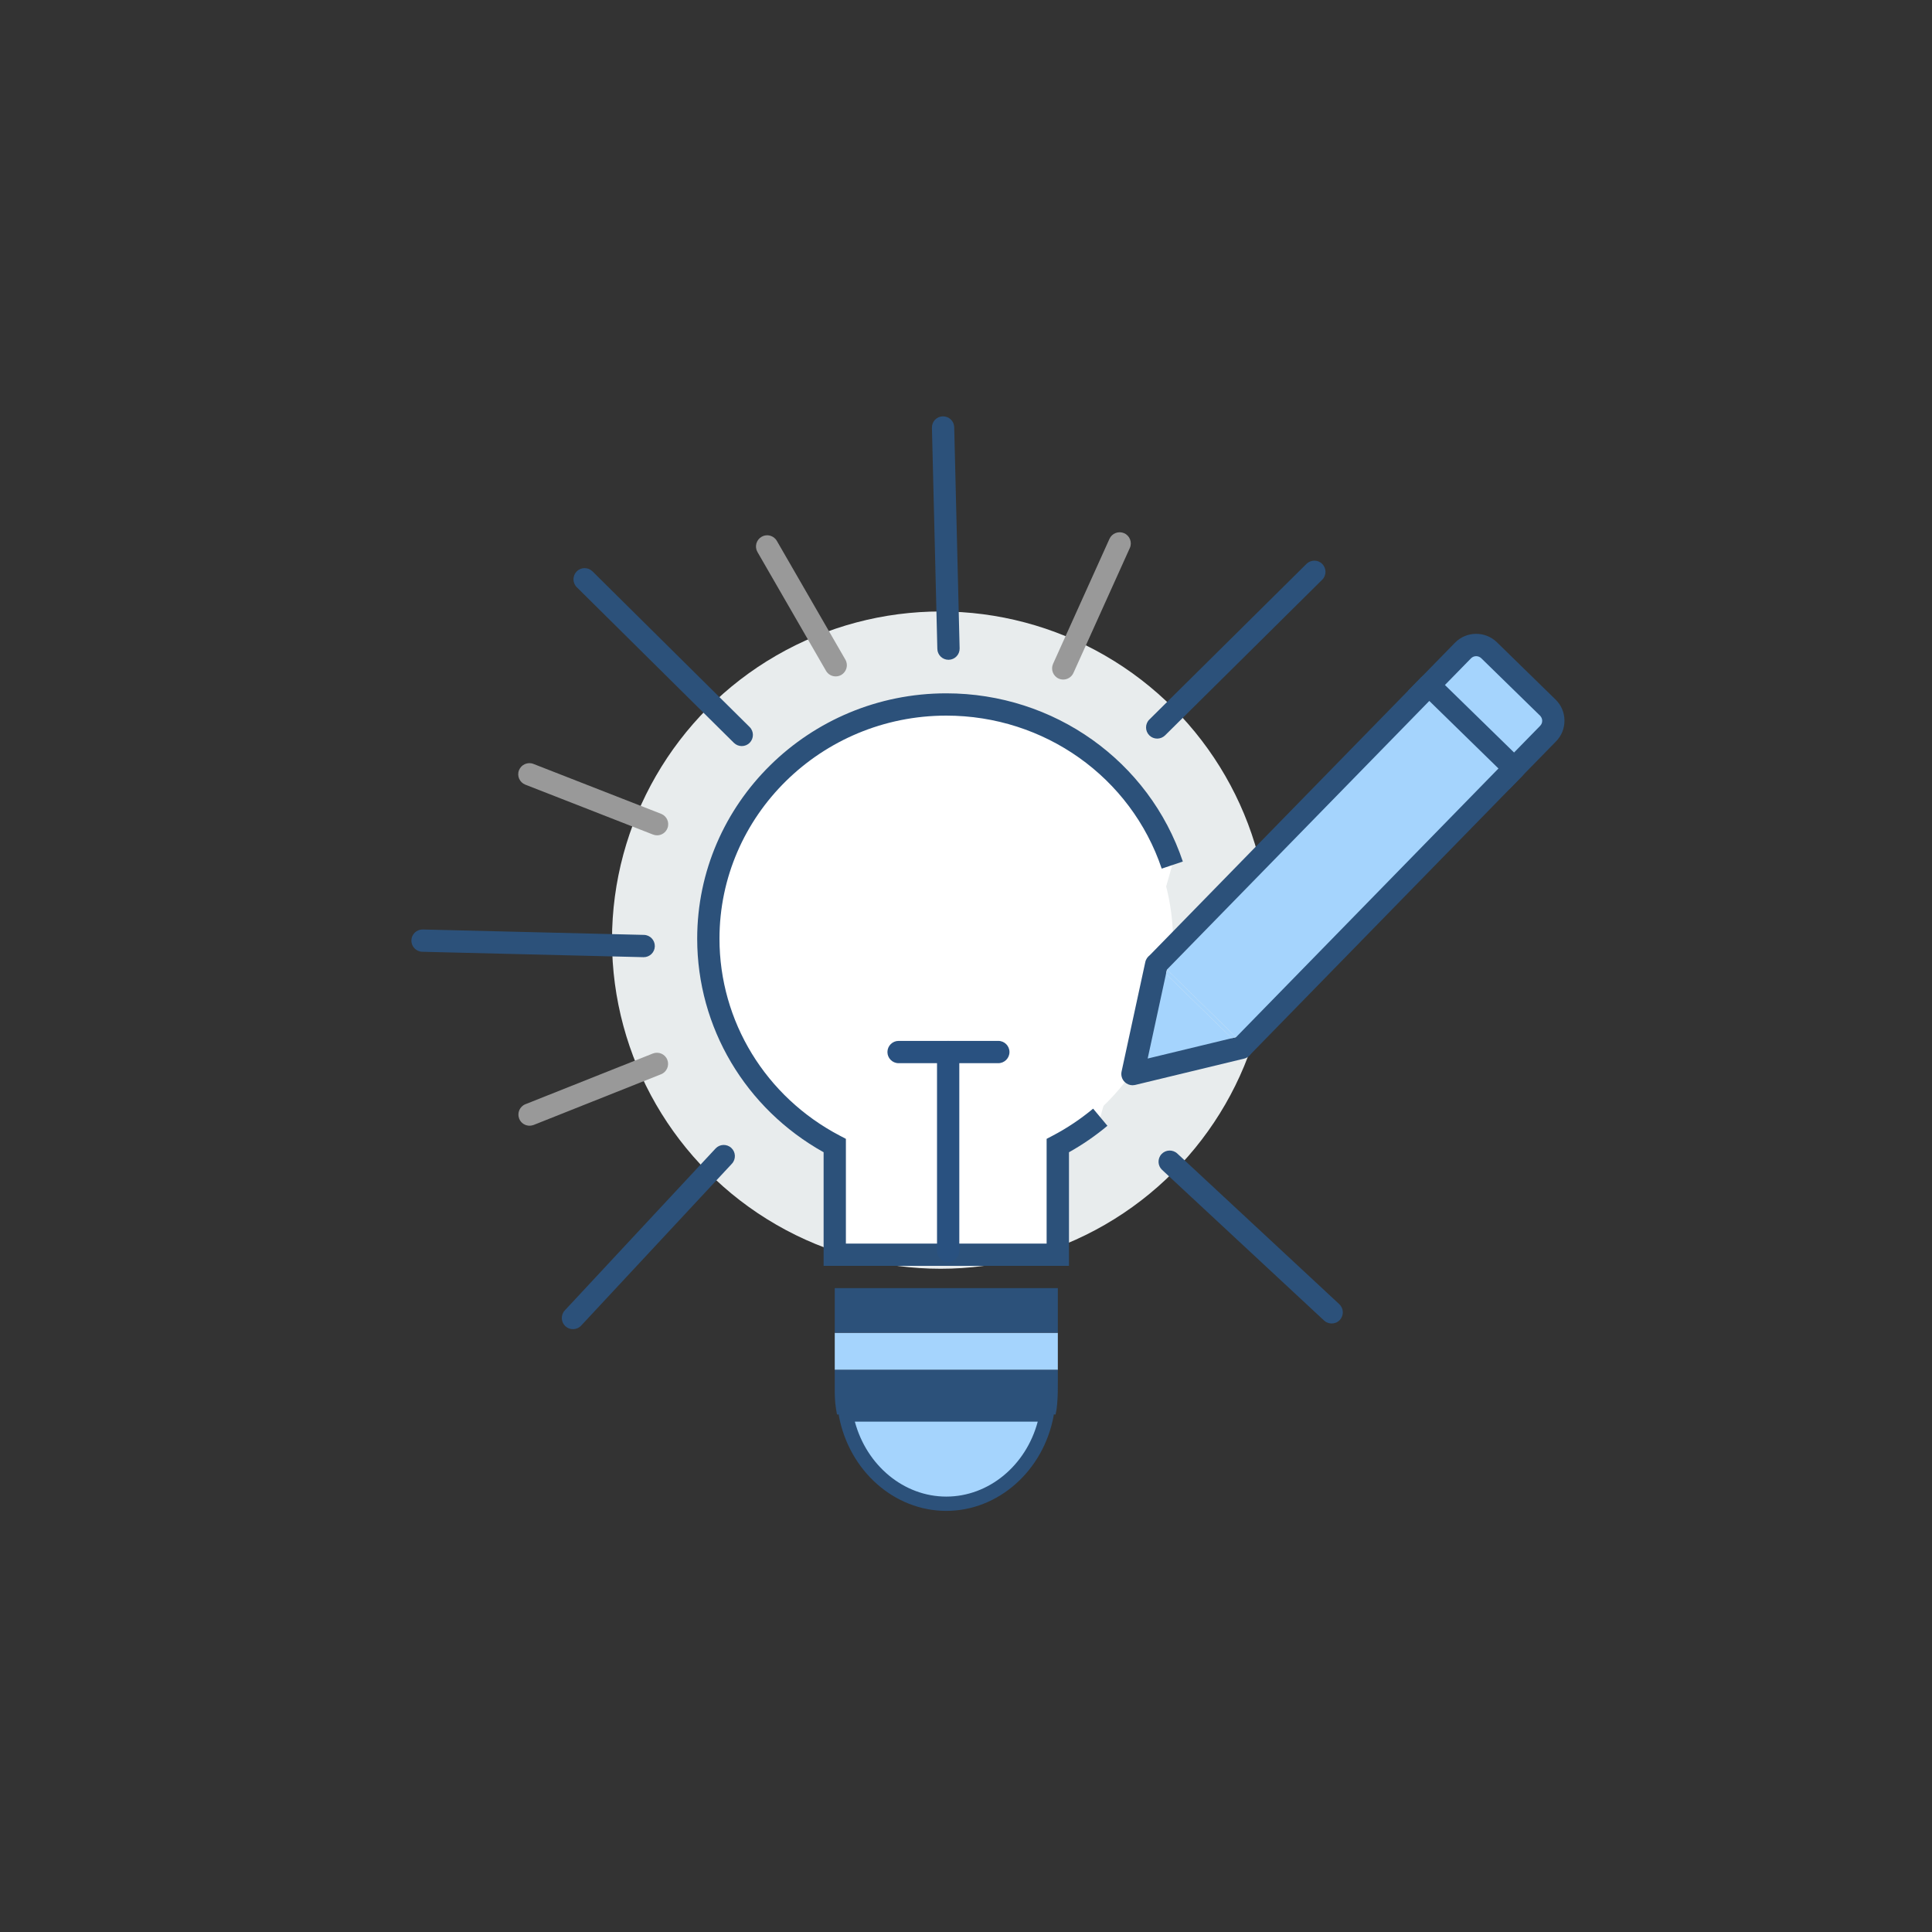 <?xml version="1.0" encoding="UTF-8"?>
<svg id="Capa_1" data-name="Capa 1" xmlns="http://www.w3.org/2000/svg" viewBox="0 0 300 300"><rect x="0" y="0" width="300" height="300" fill="#333333" stroke="none"/>
  <defs>
    <style>
      .cls-1 {
        fill: #999;
      }

      .cls-1, .cls-2, .cls-3, .cls-4, .cls-5, .cls-6 {
        stroke-width: 0px;
      }

      .cls-2 {
        fill: #e8eced;
      }

      .cls-3 {
        fill: #295180;
      }

      .cls-4 {
        fill: #a5d4fd;
      }

      .cls-5 {
        fill: #fff;
      }

      .cls-6 {
        fill: #2c517a;
      }
    </style>
  </defs>
  <circle class="cls-2" cx="146.06" cy="145.98" r="51.03"/>
  <circle class="cls-5" cx="146.94" cy="146.33" r="35.22"/>
  <g>
    <path class="cls-5" d="m182.03,134.32c-4.87-14.49-18.74-24.94-35.09-24.94-20.41,0-36.95,16.28-36.95,36.37,0,13.92,7.95,26.02,19.63,32.13v16.94h34.64v-16.94c2.36-1.24,4.57-2.72,6.59-4.41"/>
    <path class="cls-6" d="m165.99,196.56h-38.1v-17.64c-12.13-6.77-19.63-19.38-19.63-33.16,0-21.01,17.35-38.1,38.68-38.1,16.72,0,31.48,10.5,36.73,26.12l-3.28,1.1c-4.78-14.21-18.22-23.76-33.45-23.76-19.42,0-35.22,15.54-35.22,34.64,0,12.83,7.17,24.56,18.7,30.59l.93.49v16.26h31.17v-16.26l.93-.49c2.24-1.17,4.35-2.59,6.29-4.2l2.22,2.66c-1.85,1.55-3.86,2.93-5.97,4.11v17.64Z"/>
  </g>
  <path class="cls-3" d="m147.23,195.98c-.96,0-1.73-.78-1.73-1.73v-30.89c0-.96.78-1.73,1.73-1.73s1.73.78,1.73,1.73v30.89c0,.96-.78,1.73-1.73,1.73Z"/>
  <path class="cls-3" d="m155.02,165.09h-15.49c-.96,0-1.73-.78-1.73-1.73s.78-1.73,1.73-1.73h15.49c.96,0,1.73.78,1.73,1.73s-.78,1.73-1.73,1.73Z"/>
  <g>
    <path class="cls-4" d="m146.94,233.5c7.7,0,14.11-5.95,15.59-13.86h-31.17c1.47,7.91,7.89,13.86,15.59,13.86Z"/>
    <path class="cls-6" d="m146.94,234.61c-8.07,0-15.08-6.21-16.68-14.76-.06-.32.03-.66.24-.91.21-.25.52-.4.85-.4h31.17c.33,0,.64.15.85.4.21.25.3.59.24.91-1.59,8.55-8.61,14.76-16.68,14.76Zm-14.2-13.86c1.83,6.82,7.61,11.64,14.2,11.64s12.38-4.82,14.2-11.64h-28.41Z"/>
  </g>
  <rect class="cls-4" x="129.62" y="206.95" width="34.64" height="5.77"/>
  <rect class="cls-6" x="129.62" y="200.02" width="34.64" height="6.93"/>
  <path class="cls-6" d="m129.62,216.18c0,1.19.12,2.34.35,3.46h33.94c.46-1.94.33-4.9.35-6.93h-34.64v3.46Z"/>
  <g>
    <g>
      <path class="cls-4" d="m225.37,103.77h12.75c1.58,0,2.86,1.28,2.86,2.86v8.68h-18.47v-8.68c0-1.58,1.28-2.86,2.86-2.86Z" transform="translate(142.47 -130.74) rotate(44.32)"/>
      <path class="cls-6" d="m234.35,122.58l-15.7-15.33,7.28-7.45c1.77-1.81,4.68-1.84,6.5-.08l9.12,8.91c.88.86,1.37,2.01,1.38,3.23.01,1.23-.45,2.39-1.31,3.26l-7.28,7.45Zm-10.8-15.39l10.74,10.49,4.86-4.97c.21-.22.33-.5.32-.8,0-.3-.13-.58-.34-.79l-9.12-8.91c-.45-.43-1.16-.43-1.6.02l-4.86,4.97Z"/>
    </g>
    <g>
      <polyline class="cls-4" points="179.55 149.77 175.88 166.75 192.77 162.67"/>
      <path class="cls-6" d="m175.88,168.52c-.46,0-.9-.18-1.23-.5-.44-.43-.62-1.04-.49-1.64l3.68-16.99c.21-.95,1.15-1.56,2.1-1.35.95.21,1.56,1.15,1.35,2.1l-3.08,14.23,14.16-3.42c.96-.23,1.9.35,2.13,1.3s-.35,1.9-1.3,2.13l-16.89,4.08c-.14.03-.28.05-.41.05Z"/>
    </g>
    <g>
      <polyline class="cls-4" points="193.18 162.26 235.12 119.3 221.91 106.4 179.96 149.35"/>
      <path class="cls-6" d="m193.18,163.99c-.44,0-.87-.16-1.21-.49-.68-.67-.7-1.76-.03-2.45l40.74-41.72-10.74-10.49-40.74,41.72c-.67.68-1.76.7-2.45.03-.68-.67-.7-1.76-.03-2.45l41.95-42.96c.67-.68,1.76-.7,2.45-.03l13.22,12.91c.33.32.52.76.52,1.22,0,.46-.17.9-.49,1.23l-41.95,42.96c-.34.35-.79.52-1.24.52Z"/>
    </g>
    <polygon class="cls-4" points="181.07 151.25 191.28 161.21 191.92 161.04 181.22 150.58 181.07 151.25"/>
  </g>
  <g>
    <line class="cls-5" x1="146.44" y1="66.38" x2="147.28" y2="100.72"/>
    <path class="cls-6" d="m147.28,102.45c-.94,0-1.71-.75-1.73-1.69l-.84-34.34c-.02-.96.73-1.75,1.69-1.77.97-.01,1.75.73,1.77,1.69l.84,34.34c.02.96-.73,1.75-1.69,1.77h-.04Z"/>
  </g>
  <g>
    <line class="cls-5" x1="173.85" y1="84.38" x2="165.1" y2="103.78"/>
    <path class="cls-1" d="m165.1,105.52c-.24,0-.48-.05-.71-.15-.87-.39-1.26-1.42-.87-2.29l8.76-19.41c.39-.87,1.42-1.26,2.29-.87.87.39,1.26,1.42.87,2.29l-8.76,19.41c-.29.64-.92,1.02-1.58,1.02Z"/>
  </g>
  <g>
    <line class="cls-5" x1="119.13" y1="84.86" x2="129.76" y2="103.3"/>
    <path class="cls-1" d="m129.76,105.03c-.6,0-1.18-.31-1.5-.87l-10.64-18.44c-.48-.83-.19-1.89.64-2.37.82-.48,1.89-.2,2.37.64l10.64,18.44c.48.83.19,1.89-.64,2.37-.27.16-.57.23-.86.23Z"/>
  </g>
  <g>
    <line class="cls-5" x1="82.2" y1="120.23" x2="102.03" y2="127.98"/>
    <path class="cls-1" d="m102.03,129.71c-.21,0-.42-.04-.63-.12l-19.83-7.75c-.89-.35-1.33-1.35-.98-2.24.35-.89,1.36-1.33,2.24-.98l19.83,7.75c.89.35,1.33,1.35.98,2.24-.27.68-.92,1.1-1.61,1.1Z"/>
  </g>
  <g>
    <line class="cls-5" x1="82.23" y1="173.07" x2="102.01" y2="165.2"/>
    <path class="cls-1" d="m82.23,174.8c-.69,0-1.34-.41-1.61-1.09-.35-.89.08-1.9.97-2.25l19.78-7.87c.89-.35,1.9.08,2.25.97.35.89-.08,1.9-.97,2.25l-19.78,7.87c-.21.08-.43.12-.64.12Z"/>
  </g>
  <g>
    <line class="cls-5" x1="204.09" y1="88.79" x2="179.69" y2="112.96"/>
    <path class="cls-6" d="m179.69,114.69c-.45,0-.89-.17-1.23-.51-.67-.68-.67-1.78.01-2.45l24.4-24.17c.68-.67,1.78-.67,2.45.01s.67,1.78-.01,2.45l-24.4,24.17c-.34.33-.78.5-1.22.5Z"/>
  </g>
  <g>
    <line class="cls-5" x1="90.78" y1="89.94" x2="115.18" y2="114.11"/>
    <path class="cls-6" d="m115.18,115.85c-.44,0-.88-.17-1.22-.5l-24.4-24.17c-.68-.67-.68-1.77-.01-2.45.67-.68,1.77-.68,2.45-.01l24.4,24.17c.68.67.68,1.77.01,2.45-.34.34-.78.51-1.23.51Z"/>
  </g>
  <g>
    <line class="cls-5" x1="112.38" y1="179.52" x2="88.97" y2="204.66"/>
    <path class="cls-6" d="m88.97,206.39c-.42,0-.85-.15-1.18-.46-.7-.65-.74-1.75-.09-2.45l23.41-25.14c.65-.7,1.75-.74,2.45-.09.7.65.74,1.75.09,2.45l-23.41,25.14c-.34.37-.8.55-1.27.55Z"/>
  </g>
  <g>
    <line class="cls-5" x1="181.62" y1="180.39" x2="206.78" y2="203.78"/>
    <path class="cls-6" d="m206.78,205.51c-.42,0-.85-.15-1.18-.46l-25.15-23.39c-.7-.65-.74-1.75-.09-2.45.65-.7,1.75-.74,2.45-.09l25.15,23.39c.7.65.74,1.75.09,2.45-.34.37-.8.55-1.27.55Z"/>
  </g>
  <g>
    <line class="cls-5" x1="65.61" y1="146.06" x2="99.95" y2="146.9"/>
    <path class="cls-6" d="m99.95,148.63h-.04l-34.34-.84c-.96-.02-1.71-.82-1.69-1.77.02-.94.79-1.69,1.73-1.69h.04l34.34.84c.96.02,1.71.82,1.69,1.77-.02.94-.79,1.69-1.73,1.69Z"/>
  </g>
</svg>